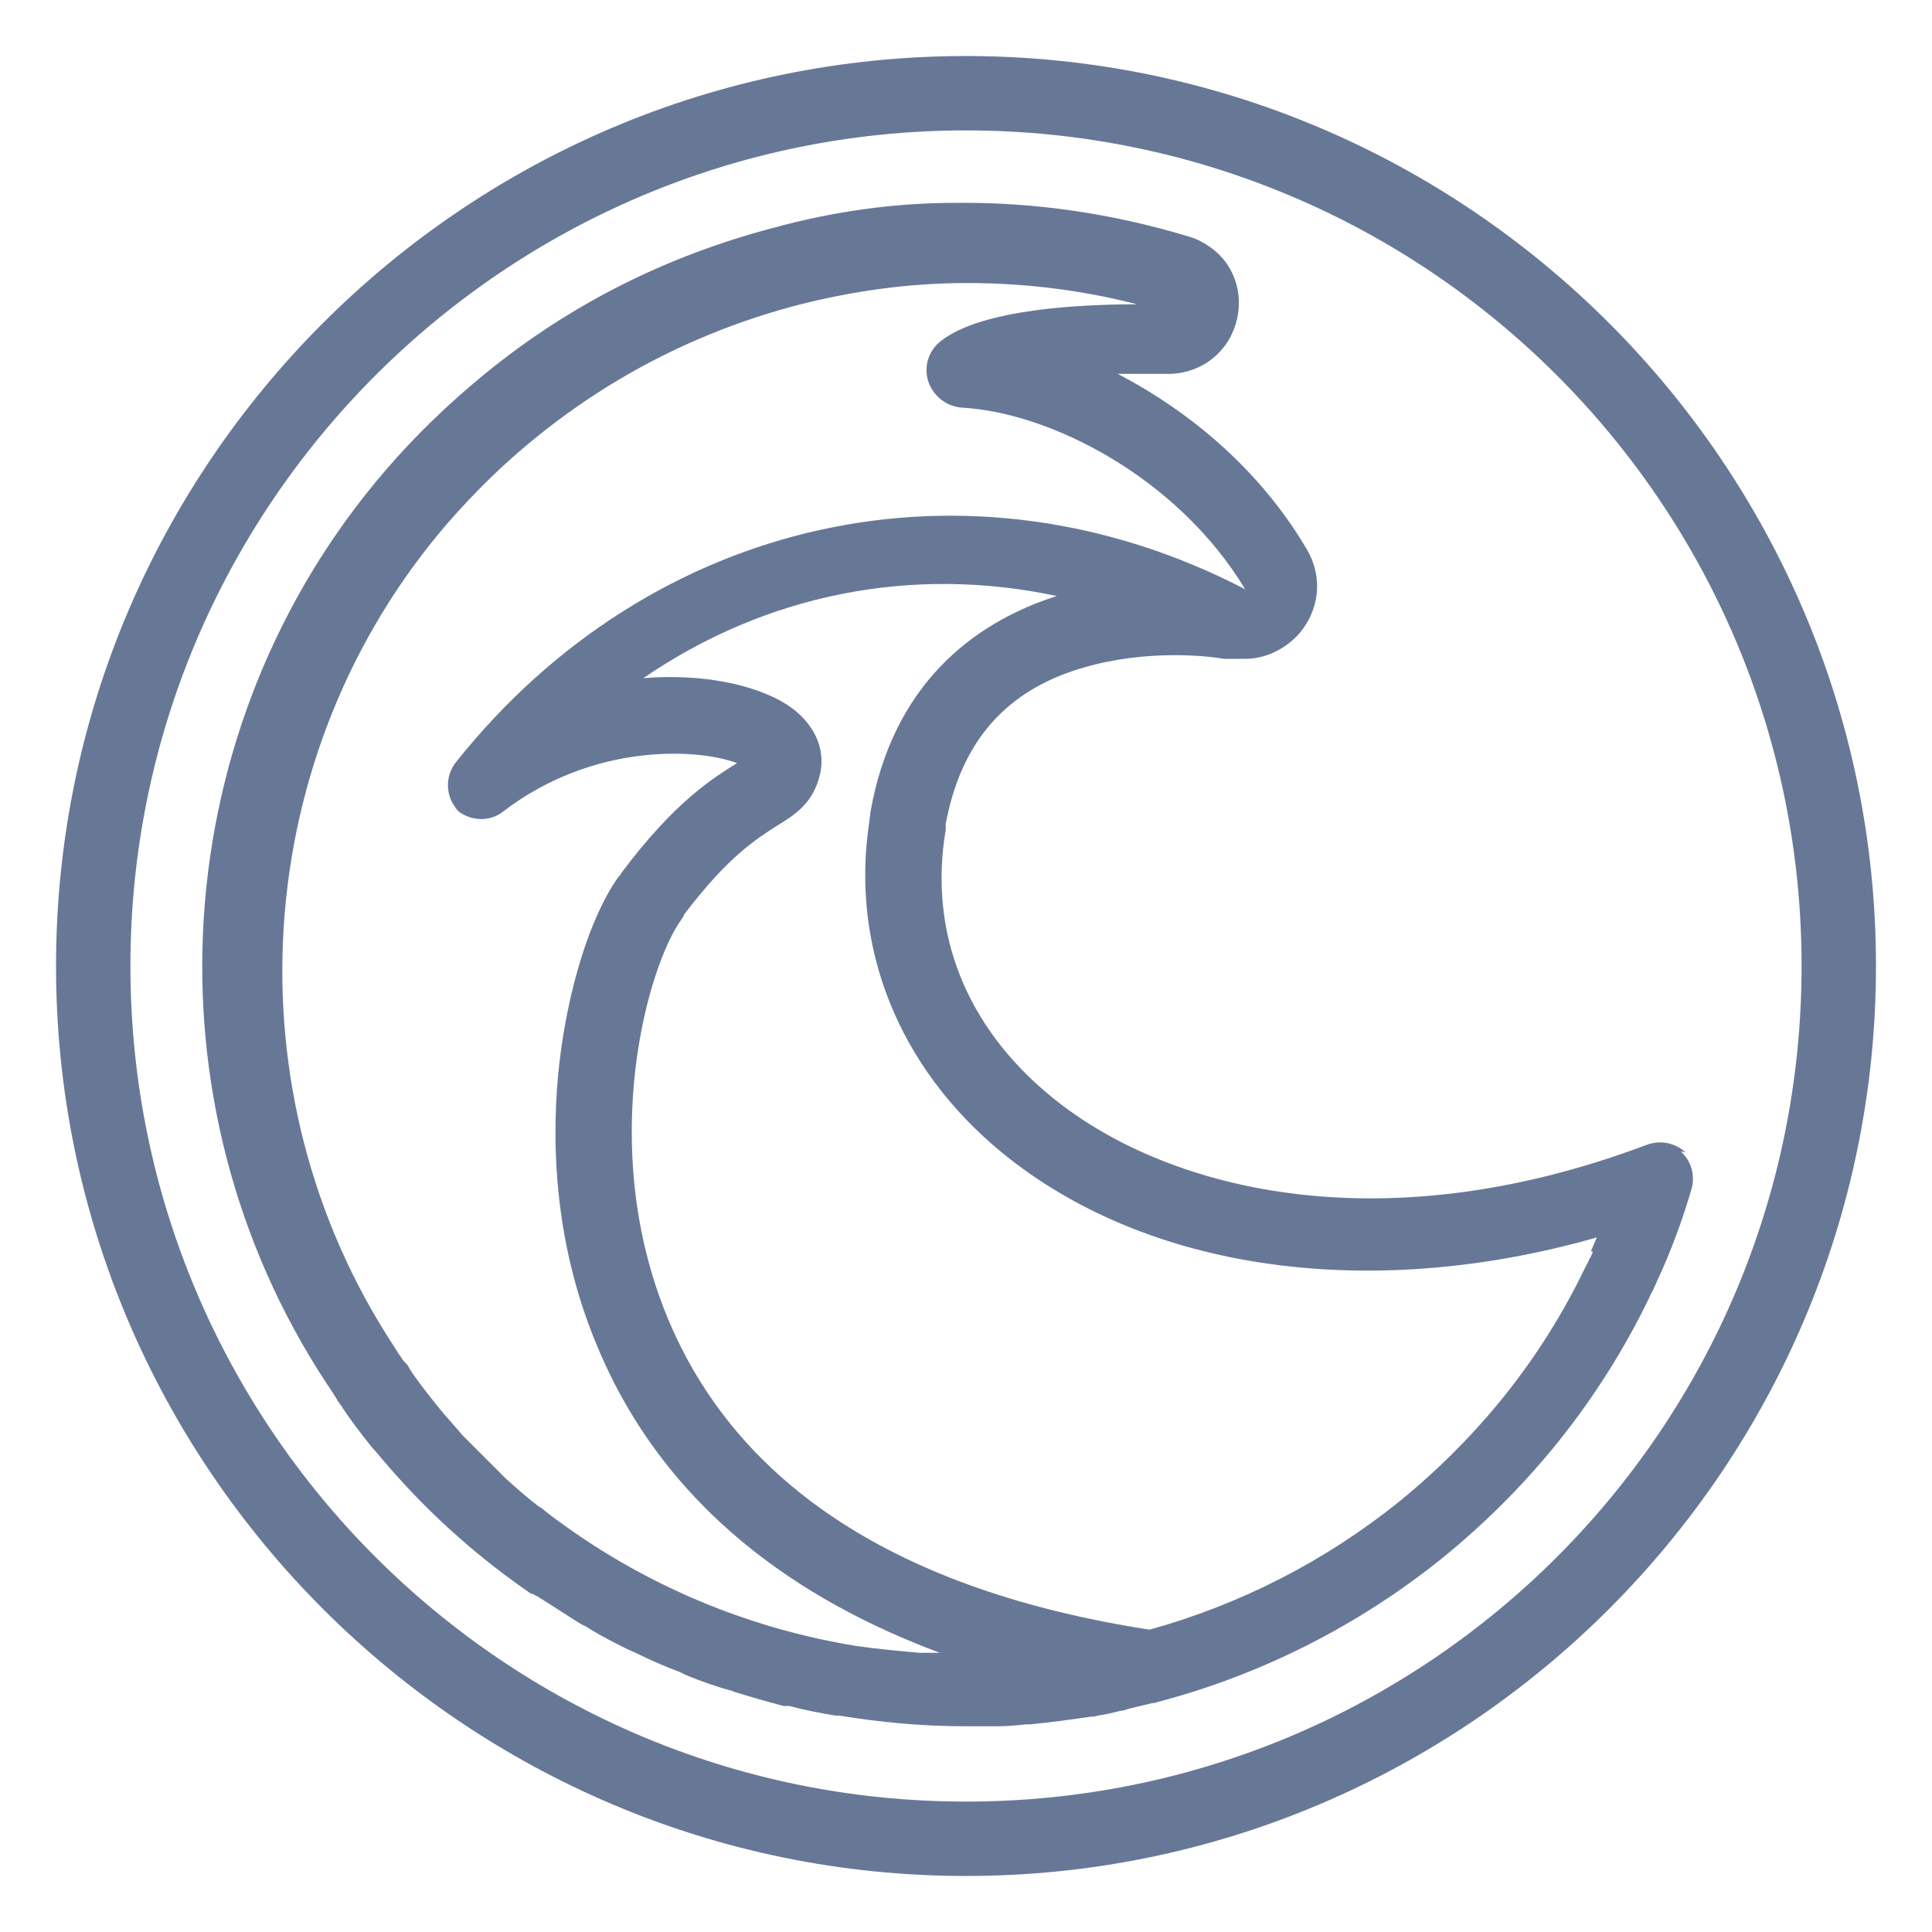 <?xml version="1.0" encoding="UTF-8"?>
<svg xmlns="http://www.w3.org/2000/svg" version="1.1" viewBox="0 0 200 200">
  <defs>
    <style>
      .cls-1 {
        fill: none;
      }

      .cls-2 {
        fill: #677897;
      }
    </style>
  </defs>
  <!-- Generator: Adobe Illustrator 28.6.0, SVG Export Plug-In . SVG Version: 1.2.0 Build 709)  -->
  <g>
    <g id="Layer_1">
      <rect class="cls-1" x="100.3" y="-863.4" width="497.9" height="329.9"/>
      <g>
        <path class="cls-2" d="M100,13.5c47.7,0,86.5,38.7,86.5,86.5s-38.7,86.5-86.5,86.5S13.5,147.7,13.5,100,52.3,13.5,100,13.5M100,5.8C48.1,5.8,5.8,48.1,5.8,100s42.3,94.2,94.2,94.2,94.2-42.3,94.2-94.2S151.9,5.8,100,5.8h0Z"/>
        <path class="cls-2" d="M174.5,119.3c-1.1-1-2.6-1.3-4-.8-28.1,10.6-50.3,4.4-61.7-5-8.8-7.2-12.7-17-10.9-27.6,0-.2,0-.4,0-.6,1.6-8.6,6.3-13.9,14.3-16.2,6.5-1.9,12.8-1.2,14.5-.9.1,0,.3,0,.4,0,.2,0,.3,0,.5,0,.2,0,.3,0,.5,0,.3,0,.5,0,.8,0,0,0,0,0,0,0,1.9,0,3.7-.8,5.1-2.1,0,0,0,0,0,0,.1-.1.2-.2.3-.3,2.3-2.5,2.7-6,1-8.9-4.8-8.2-12.1-14.3-19.6-18.2.8,0,1.6,0,2.4,0,.8,0,1.7,0,2.6,0,0,0,0,0,0,0,0,0,0,0,0,0,3.3.1,6.2-1.9,7.2-5.1,1-3.2-.2-6.5-2.9-8.2-.3-.2-.9-.6-1.9-.9-7.9-2.4-16.1-3.6-24.2-3.5-6.4,0-12.7.9-18.9,2.6-11,2.9-21,7.9-29.8,15.1-3.8,3.1-7.3,6.5-10.3,10-22.8,26.5-25.3,65.3-6.1,94.5.2.3.4.6.6.9.2.3.3.5.5.8,0,.1.1.2.2.3.1.2.2.3.3.4,0,0,0,.1.1.2.8,1.2,1.7,2.4,2.9,3.9.8.9,1.6,1.9,2.6,3,4.2,4.7,8.9,8.8,14,12.3,0,0,0,0,.1,0,0,0,.1,0,.2.1,0,0,.1,0,.2.1,0,0,.1,0,.2.1,1.3.8,2.8,1.8,4.4,2.8.2.1.4.2.6.3,0,0,.2.1.3.2,1.3.8,2.7,1.5,4.1,2.2.1,0,.4.2.7.3,1.4.7,3,1.4,4.6,2l.6.3c1.7.7,3.2,1.2,4.6,1.6.1,0,.2,0,.3.1,1.6.5,3.3,1,5.2,1.5.2,0,.4,0,.6,0,1.5.4,3,.7,4.8,1,.1,0,.2,0,.4,0,4.3.7,8.6,1.1,12.9,1.1s2.2,0,3.2,0c.1,0,.3,0,.4,0,1,0,1.9-.1,2.9-.2.1,0,.3,0,.4,0,2.1-.2,4.2-.5,6.3-.8.2,0,.4,0,.6-.1.8-.1,1.6-.3,2.4-.5.3,0,.5-.1.8-.2.8-.2,1.7-.4,2.5-.6.2,0,.3,0,.5-.1,0,0,0,0,0,0,0,0,0,0,0,0,10.7-2.8,20.8-7.9,29.5-14.9,9.1-7.4,16.3-16.4,21.4-26.9.1-.2.2-.5.4-.8.1-.3.3-.6.4-.9,1.5-3.2,2.7-6.5,3.6-9.6.4-1.4,0-2.9-1.1-3.9ZM47,83.6c1.4,1.4,3.6,1.6,5.1.4,9.4-7.2,20.3-6.5,24.2-5-2.4,1.5-6.4,3.9-12,11.4,0,.1-.2.3-.3.4-2.9,4.1-5.2,11.5-6.1,19.3-.8,7.1-.8,18,3.9,29.2,7,16.9,21,26.4,35.5,31.8-.4,0-.9,0-1.3,0-.3,0-.5,0-.8,0-2.2-.2-4.4-.4-6.5-.7-10.5-1.7-20.5-5.7-29.3-11.8-1-.7-2-1.4-3-2.2-.2-.2-.5-.4-.7-.5,0,0,0,0,0,0-1.3-1-2.4-2-3.4-2.9-.2-.2-.3-.3-.4-.4,0,0,0,0,0,0-.2-.2-.4-.4-.6-.6,0,0,0,0-.1-.1-.6-.6-1.3-1.3-2.1-2.1-.4-.4-.8-.8-1.2-1.2-.2-.2-.4-.5-.6-.7-.8-.9-1.6-1.8-2.3-2.7-1.1-1.4-1.9-2.4-2.6-3.5,0,0-.1-.2-.1-.2-.1-.2-.3-.4-.5-.6-.2-.2-.3-.5-.5-.7-.2-.3-.3-.5-.5-.8-17.3-26.3-15-61.4,5.5-85.2,2.7-3.1,5.8-6.2,9.3-9,7.9-6.4,17-11,26.9-13.6,5.8-1.5,11.7-2.3,17.6-2.3,5.9,0,11.8.7,17.6,2.2h0c-5.9,0-16.1.5-20.3,3.8-1.3,1-1.8,2.7-1.3,4.2.5,1.5,1.9,2.6,3.5,2.7,9.1.5,22.3,7.2,29.3,18.8,0,0,0,0,0,0-28.5-14.8-61.4-7.6-81.7,17.9-1.2,1.5-1.1,3.7.3,5.1ZM164.9,129.6c-.1.2-.2.5-.4.8-.1.3-.3.6-.4.8-4.5,9.4-11,17.5-19.2,24.2-7.7,6.2-16.5,10.7-25.9,13.3-25.9-4-42.7-14.9-49.9-32.3-7.4-17.9-2-36.6,1.5-41.3,0-.1.2-.2.2-.4,4.6-6.1,7.6-7.9,9.6-9.2,1.8-1.1,3.8-2.3,4.5-5.4.6-2.7-.7-5.4-3.5-7.2-3.2-2-8.6-3.2-14.8-2.7,12.7-8.7,27.8-11.7,42.8-8.5-8.8,2.8-17,9.3-19.3,22.4,0,.3-.1.6-.1.9h0c-2,13,3,25.5,13.7,34.3,15,12.3,38.1,15.5,61.6,8.8-.2.5-.4.9-.6,1.4Z"/>
      </g>
    </g>
  </g>
</svg>